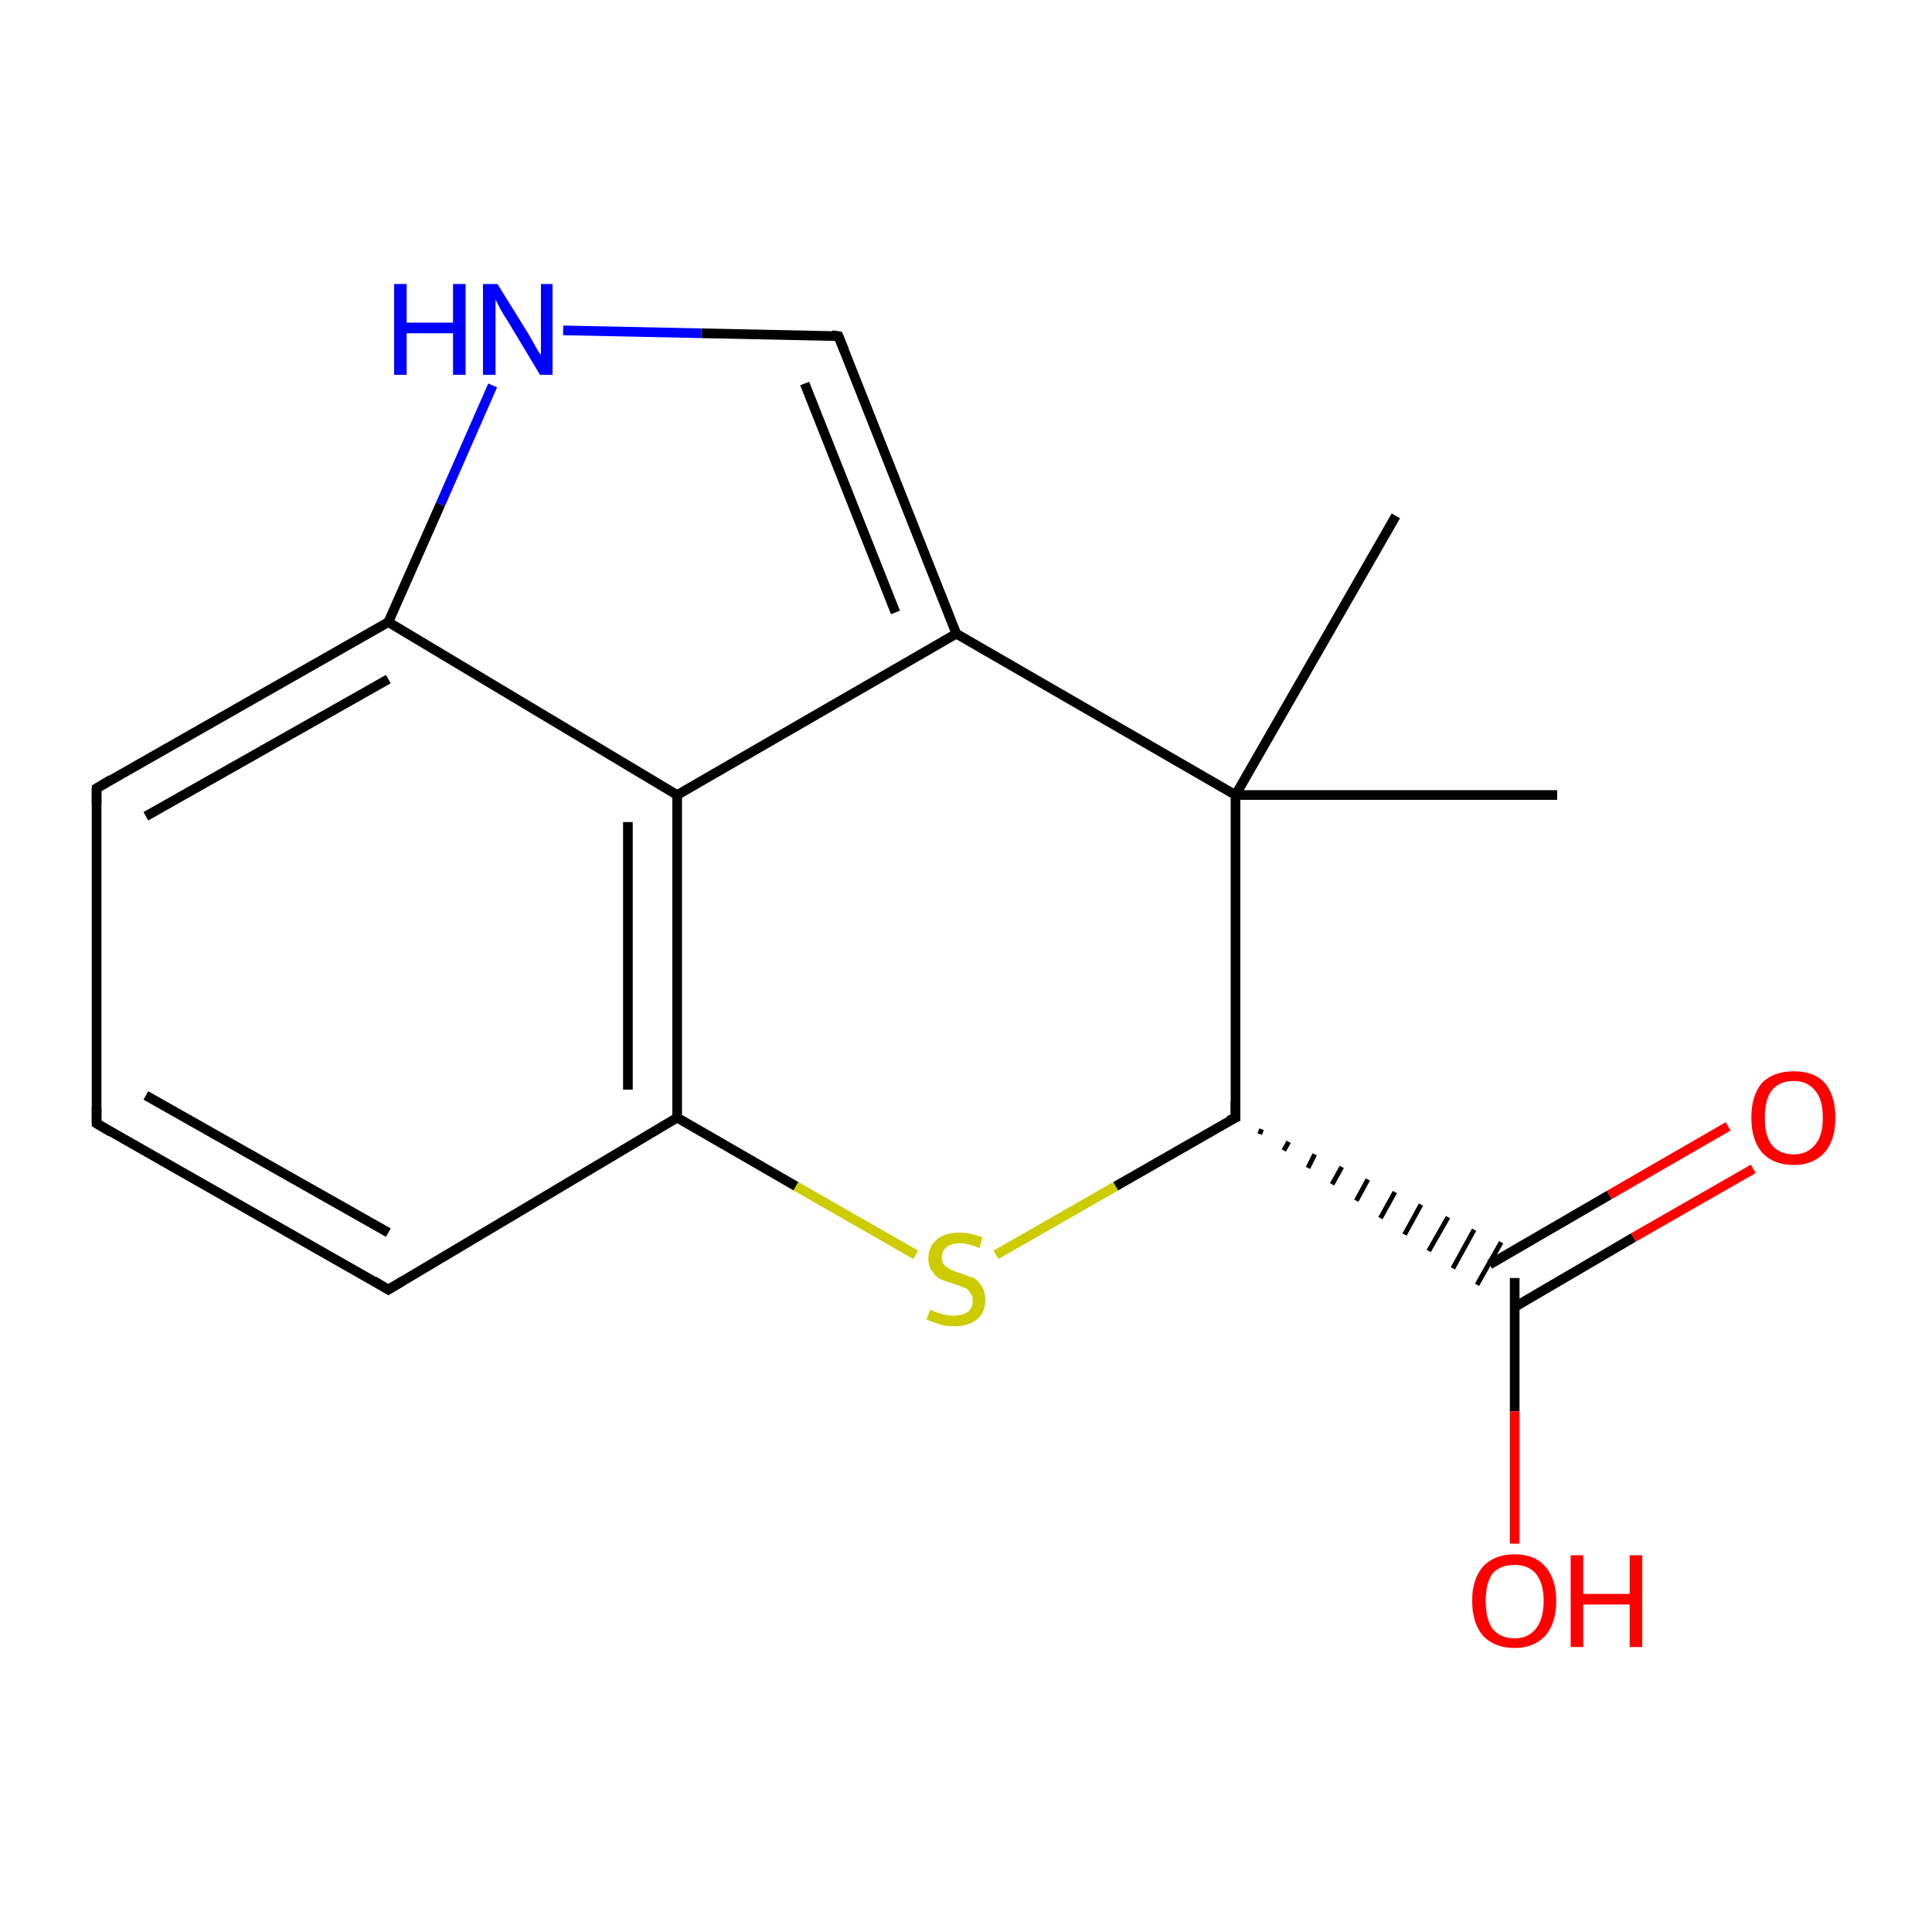 <?xml version='1.0' encoding='iso-8859-1'?>
<svg version='1.1' baseProfile='full'
              xmlns='http://www.w3.org/2000/svg'
                      xmlns:rdkit='http://www.rdkit.org/xml'
                      xmlns:xlink='http://www.w3.org/1999/xlink'
                  xml:space='preserve'
width='200px' height='200px' viewBox='0 0 200 200'>
<!-- END OF HEADER -->
<rect style='opacity:1.0;fill:#FFFFFF;stroke:none' width='200.0' height='200.0' x='0.0' y='0.0'> </rect>
<path class='bond-0 atom-0 atom-6' d='M 161.2,82.3 L 127.9,82.3' style='fill:none;fill-rule:evenodd;stroke:#000000;stroke-width:1.0px;stroke-linecap:butt;stroke-linejoin:miter;stroke-opacity:1' />
<path class='bond-1 atom-6 atom-7' d='M 127.9,82.3 L 144.5,53.4' style='fill:none;fill-rule:evenodd;stroke:#000000;stroke-width:1.0px;stroke-linecap:butt;stroke-linejoin:miter;stroke-opacity:1' />
<path class='bond-2 atom-6 atom-8' d='M 127.9,82.3 L 99.0,65.6' style='fill:none;fill-rule:evenodd;stroke:#000000;stroke-width:1.0px;stroke-linecap:butt;stroke-linejoin:miter;stroke-opacity:1' />
<path class='bond-3 atom-8 atom-9' d='M 99.0,65.6 L 86.8,34.8' style='fill:none;fill-rule:evenodd;stroke:#000000;stroke-width:1.0px;stroke-linecap:butt;stroke-linejoin:miter;stroke-opacity:1' />
<path class='bond-3 atom-8 atom-9' d='M 92.7,63.4 L 83.3,39.7' style='fill:none;fill-rule:evenodd;stroke:#000000;stroke-width:1.0px;stroke-linecap:butt;stroke-linejoin:miter;stroke-opacity:1' />
<path class='bond-4 atom-9 atom-13' d='M 86.8,34.8 L 72.6,34.5' style='fill:none;fill-rule:evenodd;stroke:#000000;stroke-width:1.0px;stroke-linecap:butt;stroke-linejoin:miter;stroke-opacity:1' />
<path class='bond-4 atom-9 atom-13' d='M 72.6,34.5 L 58.3,34.2' style='fill:none;fill-rule:evenodd;stroke:#0000FF;stroke-width:1.0px;stroke-linecap:butt;stroke-linejoin:miter;stroke-opacity:1' />
<path class='bond-5 atom-13 atom-10' d='M 51.0,39.9 L 45.6,52.2' style='fill:none;fill-rule:evenodd;stroke:#0000FF;stroke-width:1.0px;stroke-linecap:butt;stroke-linejoin:miter;stroke-opacity:1' />
<path class='bond-5 atom-13 atom-10' d='M 45.6,52.2 L 40.2,64.4' style='fill:none;fill-rule:evenodd;stroke:#000000;stroke-width:1.0px;stroke-linecap:butt;stroke-linejoin:miter;stroke-opacity:1' />
<path class='bond-6 atom-10 atom-11' d='M 40.2,64.4 L 10.0,81.6' style='fill:none;fill-rule:evenodd;stroke:#000000;stroke-width:1.0px;stroke-linecap:butt;stroke-linejoin:miter;stroke-opacity:1' />
<path class='bond-6 atom-10 atom-11' d='M 40.2,70.3 L 15.1,84.5' style='fill:none;fill-rule:evenodd;stroke:#000000;stroke-width:1.0px;stroke-linecap:butt;stroke-linejoin:miter;stroke-opacity:1' />
<path class='bond-7 atom-11 atom-12' d='M 10.0,81.6 L 10.0,116.3' style='fill:none;fill-rule:evenodd;stroke:#000000;stroke-width:1.0px;stroke-linecap:butt;stroke-linejoin:miter;stroke-opacity:1' />
<path class='bond-8 atom-12 atom-1' d='M 10.0,116.3 L 40.2,133.5' style='fill:none;fill-rule:evenodd;stroke:#000000;stroke-width:1.0px;stroke-linecap:butt;stroke-linejoin:miter;stroke-opacity:1' />
<path class='bond-8 atom-12 atom-1' d='M 15.1,113.4 L 40.2,127.6' style='fill:none;fill-rule:evenodd;stroke:#000000;stroke-width:1.0px;stroke-linecap:butt;stroke-linejoin:miter;stroke-opacity:1' />
<path class='bond-9 atom-1 atom-2' d='M 40.2,133.5 L 70.1,115.7' style='fill:none;fill-rule:evenodd;stroke:#000000;stroke-width:1.0px;stroke-linecap:butt;stroke-linejoin:miter;stroke-opacity:1' />
<path class='bond-10 atom-2 atom-16' d='M 70.1,115.7 L 82.4,122.8' style='fill:none;fill-rule:evenodd;stroke:#000000;stroke-width:1.0px;stroke-linecap:butt;stroke-linejoin:miter;stroke-opacity:1' />
<path class='bond-10 atom-2 atom-16' d='M 82.4,122.8 L 94.8,129.9' style='fill:none;fill-rule:evenodd;stroke:#CCCC00;stroke-width:1.0px;stroke-linecap:butt;stroke-linejoin:miter;stroke-opacity:1' />
<path class='bond-11 atom-16 atom-3' d='M 103.1,129.9 L 115.5,122.8' style='fill:none;fill-rule:evenodd;stroke:#CCCC00;stroke-width:1.0px;stroke-linecap:butt;stroke-linejoin:miter;stroke-opacity:1' />
<path class='bond-11 atom-16 atom-3' d='M 115.5,122.8 L 127.9,115.7' style='fill:none;fill-rule:evenodd;stroke:#000000;stroke-width:1.0px;stroke-linecap:butt;stroke-linejoin:miter;stroke-opacity:1' />
<path class='bond-12 atom-3 atom-4' d='M 130.4,117.4 L 130.6,116.9' style='fill:none;fill-rule:evenodd;stroke:#000000;stroke-width:0.5px;stroke-linecap:butt;stroke-linejoin:miter;stroke-opacity:1' />
<path class='bond-12 atom-3 atom-4' d='M 132.9,119.1 L 133.4,118.2' style='fill:none;fill-rule:evenodd;stroke:#000000;stroke-width:0.5px;stroke-linecap:butt;stroke-linejoin:miter;stroke-opacity:1' />
<path class='bond-12 atom-3 atom-4' d='M 135.4,120.9 L 136.1,119.5' style='fill:none;fill-rule:evenodd;stroke:#000000;stroke-width:0.5px;stroke-linecap:butt;stroke-linejoin:miter;stroke-opacity:1' />
<path class='bond-12 atom-3 atom-4' d='M 137.9,122.6 L 138.9,120.8' style='fill:none;fill-rule:evenodd;stroke:#000000;stroke-width:0.5px;stroke-linecap:butt;stroke-linejoin:miter;stroke-opacity:1' />
<path class='bond-12 atom-3 atom-4' d='M 140.4,124.3 L 141.6,122.1' style='fill:none;fill-rule:evenodd;stroke:#000000;stroke-width:0.5px;stroke-linecap:butt;stroke-linejoin:miter;stroke-opacity:1' />
<path class='bond-12 atom-3 atom-4' d='M 142.9,126.1 L 144.4,123.4' style='fill:none;fill-rule:evenodd;stroke:#000000;stroke-width:0.5px;stroke-linecap:butt;stroke-linejoin:miter;stroke-opacity:1' />
<path class='bond-12 atom-3 atom-4' d='M 145.4,127.8 L 147.1,124.7' style='fill:none;fill-rule:evenodd;stroke:#000000;stroke-width:0.5px;stroke-linecap:butt;stroke-linejoin:miter;stroke-opacity:1' />
<path class='bond-12 atom-3 atom-4' d='M 147.9,129.5 L 149.9,126.0' style='fill:none;fill-rule:evenodd;stroke:#000000;stroke-width:0.5px;stroke-linecap:butt;stroke-linejoin:miter;stroke-opacity:1' />
<path class='bond-12 atom-3 atom-4' d='M 150.4,131.3 L 152.6,127.3' style='fill:none;fill-rule:evenodd;stroke:#000000;stroke-width:0.5px;stroke-linecap:butt;stroke-linejoin:miter;stroke-opacity:1' />
<path class='bond-12 atom-3 atom-4' d='M 152.9,133.0 L 155.4,128.6' style='fill:none;fill-rule:evenodd;stroke:#000000;stroke-width:0.5px;stroke-linecap:butt;stroke-linejoin:miter;stroke-opacity:1' />
<path class='bond-13 atom-4 atom-14' d='M 156.8,132.3 L 156.8,146.1' style='fill:none;fill-rule:evenodd;stroke:#000000;stroke-width:1.0px;stroke-linecap:butt;stroke-linejoin:miter;stroke-opacity:1' />
<path class='bond-13 atom-4 atom-14' d='M 156.8,146.1 L 156.8,159.8' style='fill:none;fill-rule:evenodd;stroke:#FF0000;stroke-width:1.0px;stroke-linecap:butt;stroke-linejoin:miter;stroke-opacity:1' />
<path class='bond-14 atom-4 atom-15' d='M 156.8,135.3 L 169.1,128.1' style='fill:none;fill-rule:evenodd;stroke:#000000;stroke-width:1.0px;stroke-linecap:butt;stroke-linejoin:miter;stroke-opacity:1' />
<path class='bond-14 atom-4 atom-15' d='M 169.1,128.1 L 181.5,121.0' style='fill:none;fill-rule:evenodd;stroke:#FF0000;stroke-width:1.0px;stroke-linecap:butt;stroke-linejoin:miter;stroke-opacity:1' />
<path class='bond-14 atom-4 atom-15' d='M 154.2,130.9 L 166.6,123.7' style='fill:none;fill-rule:evenodd;stroke:#000000;stroke-width:1.0px;stroke-linecap:butt;stroke-linejoin:miter;stroke-opacity:1' />
<path class='bond-14 atom-4 atom-15' d='M 166.6,123.7 L 178.9,116.6' style='fill:none;fill-rule:evenodd;stroke:#FF0000;stroke-width:1.0px;stroke-linecap:butt;stroke-linejoin:miter;stroke-opacity:1' />
<path class='bond-15 atom-2 atom-5' d='M 70.1,115.7 L 70.1,82.3' style='fill:none;fill-rule:evenodd;stroke:#000000;stroke-width:1.0px;stroke-linecap:butt;stroke-linejoin:miter;stroke-opacity:1' />
<path class='bond-15 atom-2 atom-5' d='M 65.0,112.8 L 65.0,85.1' style='fill:none;fill-rule:evenodd;stroke:#000000;stroke-width:1.0px;stroke-linecap:butt;stroke-linejoin:miter;stroke-opacity:1' />
<path class='bond-16 atom-3 atom-6' d='M 127.9,115.7 L 127.9,82.3' style='fill:none;fill-rule:evenodd;stroke:#000000;stroke-width:1.0px;stroke-linecap:butt;stroke-linejoin:miter;stroke-opacity:1' />
<path class='bond-17 atom-5 atom-8' d='M 70.1,82.3 L 99.0,65.6' style='fill:none;fill-rule:evenodd;stroke:#000000;stroke-width:1.0px;stroke-linecap:butt;stroke-linejoin:miter;stroke-opacity:1' />
<path class='bond-18 atom-5 atom-10' d='M 70.1,82.3 L 40.2,64.4' style='fill:none;fill-rule:evenodd;stroke:#000000;stroke-width:1.0px;stroke-linecap:butt;stroke-linejoin:miter;stroke-opacity:1' />
<path d='M 38.7,132.6 L 40.2,133.5 L 41.7,132.6' style='fill:none;stroke:#000000;stroke-width:1.0px;stroke-linecap:butt;stroke-linejoin:miter;stroke-miterlimit:10;stroke-opacity:1;' />
<path d='M 127.2,116.0 L 127.9,115.7 L 127.9,114.0' style='fill:none;stroke:#000000;stroke-width:1.0px;stroke-linecap:butt;stroke-linejoin:miter;stroke-miterlimit:10;stroke-opacity:1;' />
<path d='M 87.4,36.3 L 86.8,34.8 L 86.1,34.7' style='fill:none;stroke:#000000;stroke-width:1.0px;stroke-linecap:butt;stroke-linejoin:miter;stroke-miterlimit:10;stroke-opacity:1;' />
<path d='M 11.5,80.7 L 10.0,81.6 L 10.0,83.3' style='fill:none;stroke:#000000;stroke-width:1.0px;stroke-linecap:butt;stroke-linejoin:miter;stroke-miterlimit:10;stroke-opacity:1;' />
<path d='M 10.0,114.6 L 10.0,116.3 L 11.5,117.2' style='fill:none;stroke:#000000;stroke-width:1.0px;stroke-linecap:butt;stroke-linejoin:miter;stroke-miterlimit:10;stroke-opacity:1;' />
<path class='atom-13' d='M 40.8 29.4
L 42.1 29.4
L 42.1 33.4
L 46.9 33.4
L 46.9 29.4
L 48.2 29.4
L 48.2 38.8
L 46.9 38.8
L 46.9 34.5
L 42.1 34.5
L 42.1 38.8
L 40.8 38.8
L 40.8 29.4
' fill='#0000FF'/>
<path class='atom-13' d='M 51.5 29.4
L 54.6 34.4
Q 54.9 34.9, 55.4 35.8
Q 55.9 36.7, 56.0 36.7
L 56.0 29.4
L 57.2 29.4
L 57.2 38.8
L 55.9 38.8
L 52.6 33.3
Q 52.2 32.7, 51.8 32.0
Q 51.4 31.2, 51.3 31.0
L 51.3 38.8
L 50.0 38.8
L 50.0 29.4
L 51.5 29.4
' fill='#0000FF'/>
<path class='atom-14' d='M 152.4 165.7
Q 152.4 163.5, 153.5 162.2
Q 154.7 160.9, 156.8 160.9
Q 158.9 160.9, 160.0 162.2
Q 161.1 163.5, 161.1 165.7
Q 161.1 168.0, 160.0 169.3
Q 158.8 170.6, 156.8 170.6
Q 154.7 170.6, 153.5 169.3
Q 152.4 168.0, 152.4 165.7
M 156.8 169.6
Q 158.2 169.6, 159.0 168.6
Q 159.8 167.6, 159.8 165.7
Q 159.8 163.9, 159.0 162.9
Q 158.2 162.0, 156.8 162.0
Q 155.3 162.0, 154.5 162.9
Q 153.8 163.9, 153.8 165.7
Q 153.8 167.6, 154.5 168.6
Q 155.3 169.6, 156.8 169.6
' fill='#FF0000'/>
<path class='atom-14' d='M 162.6 161.0
L 163.9 161.0
L 163.9 165.0
L 168.7 165.0
L 168.7 161.0
L 170.0 161.0
L 170.0 170.5
L 168.7 170.5
L 168.7 166.1
L 163.9 166.1
L 163.9 170.5
L 162.6 170.5
L 162.6 161.0
' fill='#FF0000'/>
<path class='atom-15' d='M 181.3 115.7
Q 181.3 113.4, 182.4 112.1
Q 183.6 110.9, 185.7 110.9
Q 187.8 110.9, 188.9 112.1
Q 190.0 113.4, 190.0 115.7
Q 190.0 118.0, 188.9 119.3
Q 187.7 120.6, 185.7 120.6
Q 183.6 120.6, 182.4 119.3
Q 181.3 118.0, 181.3 115.7
M 185.7 119.5
Q 187.1 119.5, 187.9 118.5
Q 188.7 117.6, 188.7 115.7
Q 188.7 113.8, 187.9 112.9
Q 187.1 111.9, 185.7 111.9
Q 184.2 111.9, 183.4 112.9
Q 182.7 113.8, 182.7 115.7
Q 182.7 117.6, 183.4 118.5
Q 184.2 119.5, 185.7 119.5
' fill='#FF0000'/>
<path class='atom-16' d='M 96.3 135.6
Q 96.4 135.6, 96.8 135.8
Q 97.3 136.0, 97.8 136.1
Q 98.3 136.2, 98.7 136.2
Q 99.6 136.2, 100.2 135.8
Q 100.7 135.4, 100.7 134.6
Q 100.7 134.1, 100.4 133.8
Q 100.2 133.4, 99.8 133.3
Q 99.4 133.1, 98.7 132.9
Q 97.8 132.6, 97.3 132.4
Q 96.8 132.1, 96.5 131.6
Q 96.1 131.1, 96.1 130.3
Q 96.1 129.1, 96.9 128.4
Q 97.7 127.6, 99.4 127.6
Q 100.4 127.6, 101.7 128.1
L 101.4 129.2
Q 100.2 128.7, 99.4 128.7
Q 98.5 128.7, 98.0 129.1
Q 97.5 129.5, 97.5 130.1
Q 97.5 130.6, 97.7 130.9
Q 98.0 131.2, 98.4 131.4
Q 98.7 131.6, 99.4 131.8
Q 100.2 132.1, 100.8 132.3
Q 101.3 132.6, 101.6 133.1
Q 102.0 133.7, 102.0 134.6
Q 102.0 135.9, 101.1 136.6
Q 100.2 137.3, 98.8 137.3
Q 97.9 137.3, 97.3 137.1
Q 96.7 136.9, 95.9 136.6
L 96.3 135.6
' fill='#CCCC00'/>
</svg>
